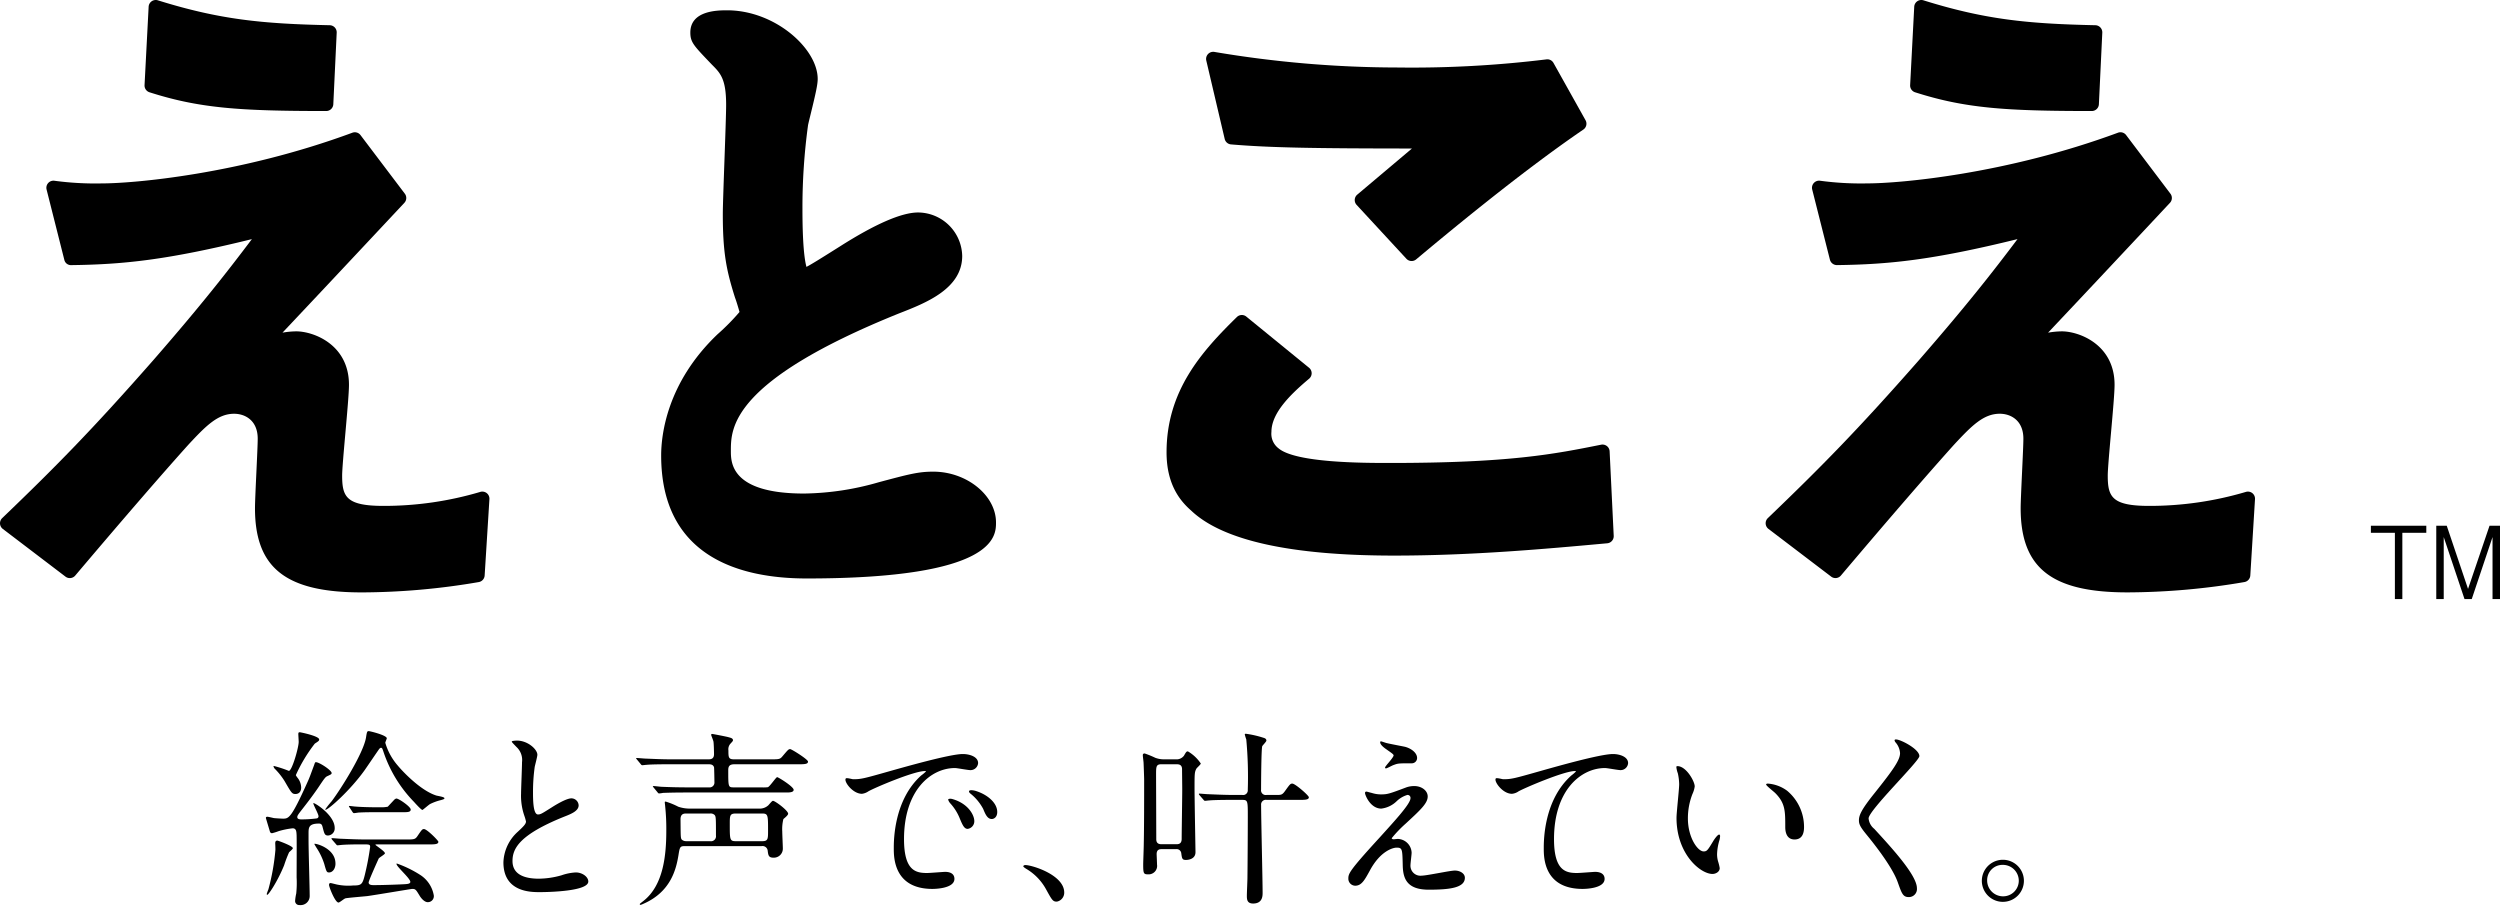 <svg xmlns="http://www.w3.org/2000/svg" width="500" height="182" viewBox="0 0 500 182"><path d="M29.9,18.457c9.964,3.182,17.922,3.748,35.342,3.748a1.421,1.421,0,0,0,1.42-1.353L67.34,6.533a1.425,1.425,0,0,0-1.39-1.488C52.534,4.757,43.969,3.938,31.57.064a1.422,1.422,0,0,0-1.843,1.282l-.818,15.683A1.423,1.423,0,0,0,29.9,18.457Z"/><path d="M96.063,98.38a67.816,67.816,0,0,1-19.369,2.8c-7.481,0-8.263-1.851-8.263-6.079,0-1.2.333-4.937.652-8.552.368-4.141.712-8.054.712-9.585,0-8.08-7.111-10.694-10.556-10.694a16.961,16.961,0,0,0-2.742.262c8.415-8.922,11.668-12.4,17.7-18.836l6.672-7.125a1.42,1.42,0,0,0,.1-1.828L72.1,27.019a1.418,1.418,0,0,0-1.625-.475c-22.486,8.317-43.79,10.139-50.1,10.139a61.106,61.106,0,0,1-9.447-.526,1.42,1.42,0,0,0-1.611,1.749l3.544,14.046a1.355,1.355,0,0,0,1.4,1.073c10.366-.133,19.1-1.006,36.117-5.2C45.4,54.421,40.3,60.968,30.624,72.076,18.357,86.042,11.116,93.377.437,103.626a1.423,1.423,0,0,0,.123,2.156L13.1,115.328a1.418,1.418,0,0,0,1.945-.213c9.534-11.266,17.14-20.064,22.594-26.134,3.584-3.862,5.944-6.228,9.185-6.228,2.176,0,4.719,1.306,4.719,4.989,0,1-.132,3.822-.266,6.694-.143,3.123-.28,6.073-.28,7.214,0,11.955,6.18,16.831,21.33,16.831a139.888,139.888,0,0,0,23.425-2.067A1.419,1.419,0,0,0,96.93,115.1l.955-15.272a1.421,1.421,0,0,0-1.822-1.451Z"/><path d="M186.665,94.333c-2.982,0-4.769.477-10.917,2.117a55.842,55.842,0,0,1-14.935,2.258c-14.639,0-14.639-6.2-14.639-8.541,0-4.519,0-13.921,33.646-27.492,5.326-2.073,12.621-4.911,12.621-11.485a8.883,8.883,0,0,0-8.825-8.694c-3.3,0-8.57,2.3-15.673,6.815l-.524.33c-3.459,2.178-5.172,3.243-6.129,3.736-.423-1.575-.8-4.871-.8-11.6a121.873,121.873,0,0,1,1.121-16.761c.077-.388.278-1.2.514-2.163,1.045-4.269,1.414-5.978,1.414-7.061,0-6.052-8.524-13.73-18.107-13.73-1.821,0-7.365,0-7.365,4.45,0,1.9.665,2.6,3.865,5.946l.426.445c1.727,1.726,2.869,2.867,2.869,8.06,0,1.708-.176,6.626-.345,11.38-.164,4.6-.319,8.95-.319,10.494,0,7.712.715,11.226,2.43,16.653.023.079.065.187.095.265.148.381.578,1.779.816,2.64a43.785,43.785,0,0,1-4.393,4.454c-.011.009-.021.019-.032.03-10.149,9.7-11.245,20.168-11.245,24.216,0,20.334,15.829,24.6,29.109,24.6,37.858,0,37.858-8.44,37.858-11.213C199.2,99.077,193.345,94.333,186.665,94.333Z"/><path d="M321.379,89.212a1.433,1.433,0,0,0-1.154-.273c-9.391,1.88-18.261,3.654-42.266,3.654-5.151,0-18.838,0-22.273-2.943a3.658,3.658,0,0,1-1.4-3.272c0-3.794,3.812-7.508,7.539-10.64a1.421,1.421,0,0,0-.016-2.188L249.265,63.322a1.419,1.419,0,0,0-1.891.085c-7.116,6.964-14.063,14.79-14.063,27.062,0,6.582,2.846,9.832,4.943,11.668,6.284,5.959,19.919,8.981,40.523,8.981,15.624,0,30.293-1.336,42.082-2.408l.594-.053a1.422,1.422,0,0,0,1.29-1.484l-.818-16.909A1.424,1.424,0,0,0,321.379,89.212Z"/><path d="M246.2,28.881c7.754.658,16.547.807,36.189.823l-10.938,9.224a1.419,1.419,0,0,0-.127,2.049l9.955,10.773a1.422,1.422,0,0,0,1.954.126c5.07-4.24,20.5-17.141,33.435-25.963a1.418,1.418,0,0,0,.439-1.867L310.7,12.591a1.4,1.4,0,0,0-1.431-.713,221.277,221.277,0,0,1-29.81,1.622,220.8,220.8,0,0,1-36.584-3.117,1.421,1.421,0,0,0-1.618,1.726l3.683,15.682A1.418,1.418,0,0,0,246.2,28.881Z"/><path d="M383.015,18.457c9.965,3.182,17.922,3.748,35.343,3.748a1.421,1.421,0,0,0,1.419-1.353l.682-14.319a1.423,1.423,0,0,0-1.389-1.488c-13.416-.288-21.982-1.107-34.381-4.981a1.422,1.422,0,0,0-1.843,1.282l-.818,15.683A1.424,1.424,0,0,0,383.015,18.457Z"/><path d="M450.47,98.63a1.418,1.418,0,0,0-1.287-.25,67.828,67.828,0,0,1-19.37,2.8c-7.481,0-8.263-1.851-8.263-6.079,0-1.2.333-4.937.652-8.552.368-4.141.712-8.054.712-9.585,0-8.08-7.111-10.694-10.556-10.694a16.961,16.961,0,0,0-2.742.262c8.416-8.922,11.668-12.4,17.7-18.836l6.672-7.125a1.42,1.42,0,0,0,.1-1.828l-8.864-11.728a1.416,1.416,0,0,0-1.625-.475c-22.486,8.317-43.79,10.139-50.1,10.139a61.087,61.087,0,0,1-9.446-.526,1.421,1.421,0,0,0-1.612,1.749l3.545,14.046a1.452,1.452,0,0,0,1.4,1.073c10.367-.133,19.1-1.006,36.117-5.2-4.975,6.6-10.073,13.143-19.749,24.251-12.267,13.966-19.508,21.3-30.186,31.55a1.422,1.422,0,0,0,.122,2.156l12.545,9.546a1.417,1.417,0,0,0,1.944-.213c9.534-11.266,17.141-20.064,22.594-26.134,3.584-3.862,5.944-6.228,9.186-6.228,2.175,0,4.718,1.306,4.718,4.989,0,1-.131,3.822-.266,6.694-.143,3.123-.279,6.073-.279,7.214,0,11.955,6.179,16.831,21.33,16.831a139.885,139.885,0,0,0,23.424-2.067,1.419,1.419,0,0,0,1.174-1.311L451,99.831A1.411,1.411,0,0,0,450.47,98.63Z"/><path d="M66.939,165.585a1.418,1.418,0,0,1-1.325,1.517c-.682,0-.758-.38-1.1-1.707-.114-.455-.264-.682-.719-.682-2.086,0-2.086.835-2.086,2.009v1.515c0,1.743.229,9.4.229,10.991a1.809,1.809,0,0,1-2.046,1.78.806.806,0,0,1-.871-.835,9.92,9.92,0,0,1,.226-1.477,20.424,20.424,0,0,0,.076-3.221c0-1.327.037-7.2,0-8.413-.039-.719-.039-1.4-.8-1.4a15.913,15.913,0,0,0-2.8.569,10.992,10.992,0,0,1-1.327.416.449.449,0,0,1-.416-.342c-.04-.15-.8-2.652-.8-2.689,0-.115,0-.266.3-.266.19,0,1.1.227,1.288.266.266.037,1.516.114,1.856.114,1.138,0,1.667-.153,4.927-7.429.379-.832.529-1.287,1.288-3.333.152-.456.189-.532.342-.532.682,0,3.144,1.63,3.144,2.161,0,.227-.076.264-.8.606-.456.19-.606.416-1.9,2.349-1.325,1.933-2.5,3.41-3.144,4.245-.948,1.211-1.024,1.364-1.024,1.63,0,.453.568.453.948.453a24.082,24.082,0,0,0,2.88-.19.426.426,0,0,0,.416-.453c0-.455-1.174-2.5-1.021-2.615C62.847,160.469,66.939,163.007,66.939,165.585ZM55.5,168.124c.113,0,3.07,1.061,3.07,1.516,0,.19-.682.719-.758.832a23.937,23.937,0,0,0-.985,2.578c-1.288,3.184-3.107,5.912-3.373,5.912-.076,0-.113-.113-.113-.153a8.957,8.957,0,0,1,.342-.945,44.43,44.43,0,0,0,1.4-7.884c0-.264,0-.529-.037-1.288C55.042,168.124,55.305,168.124,55.5,168.124Zm4.168-21.335c0-.266.077-.34.3-.34.116,0,3.866.756,3.866,1.441,0,.263-.114.339-.872.832a30.812,30.812,0,0,0-3.789,6.291c0,.152.492.719.569.871a3.228,3.228,0,0,1,.492,1.591c0,1.29-.948,1.327-1.137,1.327-.719,0-.833-.266-2.2-2.615a13.8,13.8,0,0,0-1.819-2.312,1.154,1.154,0,0,1-.379-.606.074.074,0,0,1,.076-.076,23.225,23.225,0,0,1,2.994.985c.643,0,1.97-4.7,1.97-5.8C59.74,148.153,59.663,147.018,59.663,146.789Zm7.428,25.919c0,1.024-.568,1.783-1.287,1.783-.456,0-.532-.153-.948-1.667a12.91,12.91,0,0,0-1.554-3.26c-.416-.682-.455-.758-.416-.795C63,168.616,67.091,169.6,67.091,172.708Zm9.967-24.136a12.08,12.08,0,0,0,2.462,4.508c1.062,1.288,4.624,5.04,7.731,6.025.227.076,1.628.266,1.628.531,0,.151-.037.19-.682.38a10.271,10.271,0,0,0-2.2.8c-.266.15-1.441,1.174-1.517,1.174-.226,0-1.4-1.287-1.667-1.593a26.233,26.233,0,0,1-6.1-9.964c-.266-.8-.3-.872-.529-.872-.153,0-.266.151-.343.227-.226.3-2.462,3.6-2.917,4.245-2.918,4.092-7.276,7.918-7.805,7.918a.08.08,0,0,1-.077-.074,18.3,18.3,0,0,1,1.288-1.63c2.009-2.691,6.328-9.624,6.86-12.695.189-1.211.226-1.327.568-1.327.19,0,3.41.759,3.6,1.4C77.361,147.774,77.058,148.419,77.058,148.572Zm-10.612,19.4c-.15-.189-.15-.229-.15-.266,0-.076.037-.076.113-.076.266,0,1.441.113,1.667.113,1.857.077,3.45.153,5.193.153h7.768c1.743,0,1.97,0,2.425-.645.872-1.288.985-1.44,1.325-1.44.608,0,2.881,2.312,2.881,2.538,0,.532-.759.532-2.046.532H75.352c-.153,0-.266,0-.266.076,0,.113,1.9,1.288,1.9,1.7,0,.229-1.138.835-1.251,1.061-.226.493-2.009,4.434-2.009,4.774,0,.532.682.532,1.024.532,2.123,0,5.8-.153,6.252-.19.492-.036,1.061-.076,1.061-.455,0-.719-2.765-3.031-2.765-3.6a.081.081,0,0,1,.074-.076,22.4,22.4,0,0,1,4.661,2.275,6.086,6.086,0,0,1,2.73,4.129,1.2,1.2,0,0,1-1.214,1.327c-.645,0-1.327-.758-1.667-1.364-.682-1.1-.758-1.288-1.44-1.288-.19,0-7.578,1.251-9.019,1.441-.682.074-3.979.34-4.358.453-.266.076-1.137.834-1.364.834-.682,0-1.893-3.107-1.893-3.523,0-.076,0-.379.3-.379.113,0,1.1.263,1.287.3a11.043,11.043,0,0,0,3.221.189c1.593,0,1.856-.152,2.312-1.972a54.759,54.759,0,0,0,1.1-5.722c0-.529-.15-.529-1.628-.529-1.669,0-3.373.037-4.094.113-.113,0-.682.076-.8.076s-.19-.076-.34-.265Zm9.664-6.519a5.837,5.837,0,0,0,1.441-.114c.416-.453,1.022-1.1,1.1-1.174.152-.19.416-.456.645-.456.453,0,2.841,1.63,2.841,2.2,0,.532-.645.532-1.63.532H75.276c-.872,0-2.386,0-3.6.074-.266.039-.758.113-.872.113s-.189-.074-.3-.226l-.569-.872c-.113-.19-.15-.19-.15-.266,0-.037.037-.074.113-.074.189,0,.948.113,1.1.113,1.214.114,3.26.151,4.434.151Z"/><path d="M103.569,166.343c1.138-1.061,1.63-1.553,1.63-2.046a9.84,9.84,0,0,0-.34-1.174,12.184,12.184,0,0,1-.645-4.434c0-.872.19-5.267.19-6.254a3.54,3.54,0,0,0-1.138-3.068c-.8-.835-.908-.948-.908-1.061,0-.153.908-.19,1.022-.19,2.161,0,4.094,1.743,4.094,2.841,0,.343-.456,2.047-.532,2.426a35.953,35.953,0,0,0-.34,5c0,1.44,0,4.508.985,4.508.53,0,.759-.15,2.8-1.44.416-.264,2.8-1.781,3.9-1.781a1.456,1.456,0,0,1,1.44,1.4c0,1.138-1.553,1.744-2.917,2.275-9.019,3.637-10.309,6.4-10.309,8.867,0,2.577,2.2,3.525,5.269,3.525a16.967,16.967,0,0,0,4.547-.682,10.272,10.272,0,0,1,2.842-.568c1.287,0,2.5.871,2.5,1.817,0,1.933-7.731,2.122-9.74,2.122-1.743,0-7.236,0-7.236-5.948A8.592,8.592,0,0,1,103.569,166.343Z"/><path d="M152.36,157.475a6.416,6.416,0,0,0,1.214-.037c.416-.153,1.627-2.009,1.856-2.009s3.3,1.9,3.3,2.538c0,.419-.569.532-1.327.532H137.393c-3.3,0-4.4.076-4.775.076a5.906,5.906,0,0,1-.8.114c-.15,0-.227-.114-.34-.266l-.719-.872c-.076-.113-.19-.19-.19-.226,0-.077.074-.114.151-.114.266,0,1.44.15,1.667.15,1.856.077,3.41.114,5.192.114h4.206a.969.969,0,0,0,1.1-1.061c0-.227-.039-2.765-.076-2.955-.19-.606-.759-.606-1.138-.606h-7.618c-3.333,0-4.394.074-4.774.114-.113,0-.682.076-.8.076-.15,0-.227-.076-.34-.229l-.721-.872c-.15-.189-.19-.189-.19-.263s.077-.077.153-.077c.263,0,1.44.114,1.667.114,1.856.076,3.41.152,5.19.152h7.391c.416,0,1.175,0,1.175-1.024,0-.455-.04-2.122-.114-2.538-.076-.342-.455-1.214-.455-1.327a.176.176,0,0,1,.19-.19c.15,0,2.88.532,3.257.645s.911.19.911.606c0,.152-.039.189-.455.645a1.671,1.671,0,0,0-.456,1.4c0,1.327,0,1.782,1.1,1.782H154.1c1.706,0,1.9,0,2.425-.645,1.062-1.25,1.175-1.4,1.517-1.4.264,0,3.56,2.048,3.56,2.5,0,.532-.756.532-2.046.532H146.9c-.985,0-1.251.379-1.251,1.175,0,3.447,0,3.447,1.175,3.447Zm-.606,4.244a2.534,2.534,0,0,0,1.933-.682c.529-.605.758-.871.909-.871.418,0,3.031,1.933,3.031,2.578,0,.263-.53.719-.946,1.061a8.323,8.323,0,0,0-.229,2.5c0,.492.116,2.994.116,3.373a1.8,1.8,0,0,1-1.859,1.857c-.985,0-1.061-.454-1.175-1.441a1.04,1.04,0,0,0-1.211-.871H136.976c-.987,0-1.024.189-1.29,1.858-.453,2.729-1.514,7.276-6.972,9.662a5.572,5.572,0,0,1-.567.229c-.115,0-.189-.039-.189-.116,0-.113.074-.15.642-.6,4.169-3.184,4.661-9.435,4.661-14.21a43.777,43.777,0,0,0-.226-4.776c0-.113-.077-.643-.077-.8s.077-.151.19-.151a14.549,14.549,0,0,1,2.5,1.022,7.018,7.018,0,0,0,2.273.379Zm-14.514.985c-.379,0-1.135,0-1.135,1.138.037,3.41,0,3.789.263,4.092a1.283,1.283,0,0,0,.872.3h4.776a1,1,0,0,0,1.175-1.135c0-3.413,0-3.79-.266-4.095a1.126,1.126,0,0,0-.909-.3Zm9.89,0c-1.174,0-1.174.456-1.174,2.123,0,3.07,0,3.41,1.174,3.41h5.306c1.175,0,1.175-.453,1.175-2.123,0-3.067,0-3.41-1.175-3.41Z"/><path d="M170.647,155.847c1.593,0,2.16-.152,7.352-1.63,3.373-.948,12.05-3.41,14.552-3.41,1.364,0,3.07.53,3.07,1.817a1.515,1.515,0,0,1-1.554,1.4c-.492,0-2.654-.416-3.07-.416-4.813,0-10.193,4.432-10.193,14.209,0,6.367,2.386,6.783,4.624,6.783.566,0,3.257-.227,3.6-.227,1.175,0,1.857.493,1.857,1.4,0,2.009-4.169,2.009-4.4,2.009-7.728,0-7.728-6.33-7.728-8.11,0-1.667.037-9.7,5.493-14.588a7.485,7.485,0,0,0,.948-.795c0-.077-.151-.077-.227-.077-2.2,0-10.043,3.334-11.294,4.055a2.9,2.9,0,0,1-1.287.493c-1.894,0-3.713-2.541-3.221-3.07C169.323,155.505,170.421,155.847,170.647,155.847Zm24.215,8.374a1.538,1.538,0,0,1-1.327,1.554c-.682,0-1.021-.722-1.629-2.2a9.932,9.932,0,0,0-1.894-2.955,2.077,2.077,0,0,1-.379-.682c0-.189.416-.229.758-.152C193.612,160.658,194.862,163.007,194.862,164.221Zm4.585-1.819c0,.984-.606,1.4-1.1,1.4-.911,0-1.327-1.1-1.706-2.009a9.76,9.76,0,0,0-2.5-3.031c-.189-.153-.34-.3-.34-.493,0-.228.416-.228.53-.228a3.494,3.494,0,0,1,.948.189C197.514,158.954,199.447,160.582,199.447,162.4Z"/><path d="M211.37,180.326c-.8,0-.948-.266-2.2-2.539a10.7,10.7,0,0,0-3.979-4.055c-.113-.076-.529-.342-.529-.455s.113-.264.416-.264c1.327,0,7.768,1.97,7.768,5.493A1.821,1.821,0,0,1,211.37,180.326Z"/><path d="M232.39,169.83c-.379,0-1.061,0-1.061.985,0,.226.076,1.743.076,2.083a1.7,1.7,0,0,1-1.78,1.972c-.909,0-.985-.19-.985-1.972,0-.569.113-3.41.113-4.053.076-3.413.076-9.248.076-12.924,0-.379-.076-2.5-.113-3.334,0-.226-.153-1.287-.153-1.553,0-.227.114-.342.38-.342a19.633,19.633,0,0,1,2.122.871,4.967,4.967,0,0,0,1.817.305h2.275a1.86,1.86,0,0,0,1.63-.721c.416-.719.492-.872.795-.872a7.888,7.888,0,0,1,2.576,2.426c0,.189-.756.834-.872,1.024-.377.682-.377,1.022-.377,4.016,0,2.009.19,12.315.19,12.694,0,1.517-1.706,1.554-1.9,1.554-.758,0-.8-.266-.948-1.364a.934.934,0,0,0-1.061-.795Zm-.114-16.977c-1.061,0-1.061.493-1.061,2.123,0,.642.04,11.594.04,12.882,0,.987.756.987,1.1.987h2.88c.38,0,1.1,0,1.1-1.061,0-1.4.113-8.3.113-9.891,0-.568-.037-3.412-.037-4.055,0-.985-.758-.985-1.1-.985Zm14.325,7.123c-3.334,0-4.434.077-4.774.114-.153,0-.682.076-.8.076-.15,0-.226-.076-.339-.227l-.759-.871c-.113-.114-.15-.19-.15-.266s.037-.076.15-.076c.266,0,1.4.113,1.667.113,1.857.076,3.41.152,5.193.152h1.667a.938.938,0,0,0,1.1-1.024,81.019,81.019,0,0,0-.3-10.077,10.069,10.069,0,0,1-.3-.988c0-.113.076-.15.227-.15a20.329,20.329,0,0,1,3.486.795c.266.077.608.19.608.569,0,.227-.758.948-.835,1.138-.189.719-.226,7.578-.226,8.676a.938.938,0,0,0,1.1,1.061h1.933c.948,0,1.174,0,1.706-.719.985-1.366,1.1-1.553,1.514-1.553.569,0,3.3,2.386,3.3,2.728,0,.529-.758.529-2.046.529h-6.4a.938.938,0,0,0-1.1,1.024c0,2.766.3,15.044.3,17.546,0,.605,0,2.159-1.9,2.159-1.211,0-1.251-.835-1.251-1.554,0-.568.116-3.07.116-3.562.037-2.842.074-9.891.074-12.24,0-3.146,0-3.373-1.1-3.373Z"/><path d="M281.259,157.475a4.809,4.809,0,0,1,1.591-.264c1.516,0,2.691.946,2.691,2.083,0,1.364-1.44,2.691-4.395,5.419a24.47,24.47,0,0,0-2.8,2.918c0,.153.189.227.379.227.074,0,.719-.074.832-.074a2.857,2.857,0,0,1,2.767,2.765c0,.379-.228,2.085-.228,2.464a1.994,1.994,0,0,0,2.2,2.12c1.061,0,5.722-1.022,6.67-1.022,1.022,0,2.007.569,2.007,1.441,0,2.046-3.144,2.386-7.236,2.386-4.511,0-5.154-2.386-5.193-5-.074-3.07-.074-3.41-1.212-3.41-.758,0-3.259.682-5.342,4.545-1.062,1.933-1.667,3.07-2.957,3.07a1.4,1.4,0,0,1-1.364-1.364c0-1.024,0-1.44,6.214-8.223,3.26-3.6,6.215-6.82,6.215-7.919a.579.579,0,0,0-.643-.645,5.2,5.2,0,0,0-2.123,1.251,5.321,5.321,0,0,1-3.07,1.477c-2.2,0-3.257-2.728-3.257-3.107a.268.268,0,0,1,.263-.3c.114,0,.985.266,1.061.266a6.148,6.148,0,0,0,1.857.3C277.47,158.878,277.849,158.765,281.259,157.475Zm-3.942-8.866c.569.152,3.221.645,3.713.758,1.251.34,2.389,1.211,2.389,2.235a1.062,1.062,0,0,1-1.062,1.062c-2.651,0-2.728,0-3.636.34-.266.076-1.327.682-1.554.682a.173.173,0,0,1-.152-.19c0-.264,1.706-1.97,1.706-2.425,0-.227-.608-.606-1.4-1.175-1.174-.795-1.287-1.25-1.287-1.44a.175.175,0,0,1,.15-.19C276.3,148.266,277.128,148.572,277.317,148.609Z"/><path d="M300.647,155.847c1.63,0,2.2-.152,7.391-1.63,3.371-.948,12.011-3.41,14.552-3.41,1.324,0,3.031.53,3.031,1.817a1.5,1.5,0,0,1-1.517,1.4c-.493,0-2.652-.416-3.107-.416-4.811,0-10.194,4.432-10.194,14.209,0,6.367,2.389,6.783,4.624,6.783.569,0,3.3-.227,3.6-.227,1.174,0,1.893.493,1.893,1.4,0,2.009-4.166,2.009-4.4,2.009-7.768,0-7.768-6.33-7.768-8.11,0-1.667.037-9.7,5.533-14.588a6.82,6.82,0,0,0,.908-.795c0-.077-.15-.077-.226-.077-2.16,0-10.041,3.373-11.255,4.055a2.732,2.732,0,0,1-1.327.493c-1.893,0-3.673-2.541-3.22-3.07C299.322,155.505,300.46,155.847,300.647,155.847Z"/><path d="M338.944,157.285a5.174,5.174,0,0,1-.455,1.517,13.348,13.348,0,0,0-.909,4.887c0,3.829,1.97,6.594,3.144,6.594.645,0,.8-.19,1.933-2.083.227-.379.872-1.288,1.175-1.288.113,0,.189.15.189.3a4.693,4.693,0,0,1-.113.758,10.541,10.541,0,0,0-.493,2.879,5.136,5.136,0,0,0,.227,1.516,9.564,9.564,0,0,1,.3,1.251c0,.758-.8,1.174-1.44,1.174-2.426,0-7.2-3.978-7.2-11.217,0-1.061.532-5.722.532-6.707a10.6,10.6,0,0,0-.266-2.2,5.035,5.035,0,0,1-.3-1.287c0-.114.15-.151.227-.151C337.238,153.232,338.944,156.263,338.944,157.285Zm18.491.872a9.431,9.431,0,0,1,3.373,7.238c0,.719-.076,2.5-1.9,2.5-1.856,0-1.856-2.046-1.856-2.539,0-3.146,0-4.737-2.007-6.746-.3-.3-1.819-1.477-1.819-1.706,0-.113.15-.187.339-.187A7.374,7.374,0,0,1,357.435,158.157Z"/><path d="M379.216,147.89c.908,0,4.66,1.93,4.66,3.333,0,1.022-10.156,10.839-10.156,12.466a3.032,3.032,0,0,0,1.138,2.086c3.373,3.676,8.526,9.245,8.526,11.86a1.614,1.614,0,0,1-1.63,1.782c-1.174,0-1.4-.721-2.2-2.957-1.174-3.333-5.3-8.373-6.29-9.587-1.175-1.441-1.478-2.007-1.478-2.8,0-1.021.493-2.159,3.071-5.379,3.752-4.7,5.153-6.67,5.153-8.071a3.6,3.6,0,0,0-.948-2.2c-.113-.19-.19-.342-.113-.455C378.987,147.89,379.1,147.89,379.216,147.89Z"/><path d="M404.781,176.12a4.207,4.207,0,1,1-8.413-.039,4.207,4.207,0,0,1,8.413.039Zm-7.352-.039a3.179,3.179,0,0,0,3.184,3.184,3.127,3.127,0,0,0,3.144-3.108,3.177,3.177,0,0,0-3.221-3.183A3.065,3.065,0,0,0,397.429,176.081Z"/><path d="M485.261,105.142v1.42h-4.792v13.245h-1.491V106.562h-4.8v-1.42Zm4.086,0,4.261,12.642,4.3-12.642H500v14.665h-1.494V107.415l-4.154,12.392H492.9l-4.155-12.392v12.392h-1.491V105.142Z"/></svg>